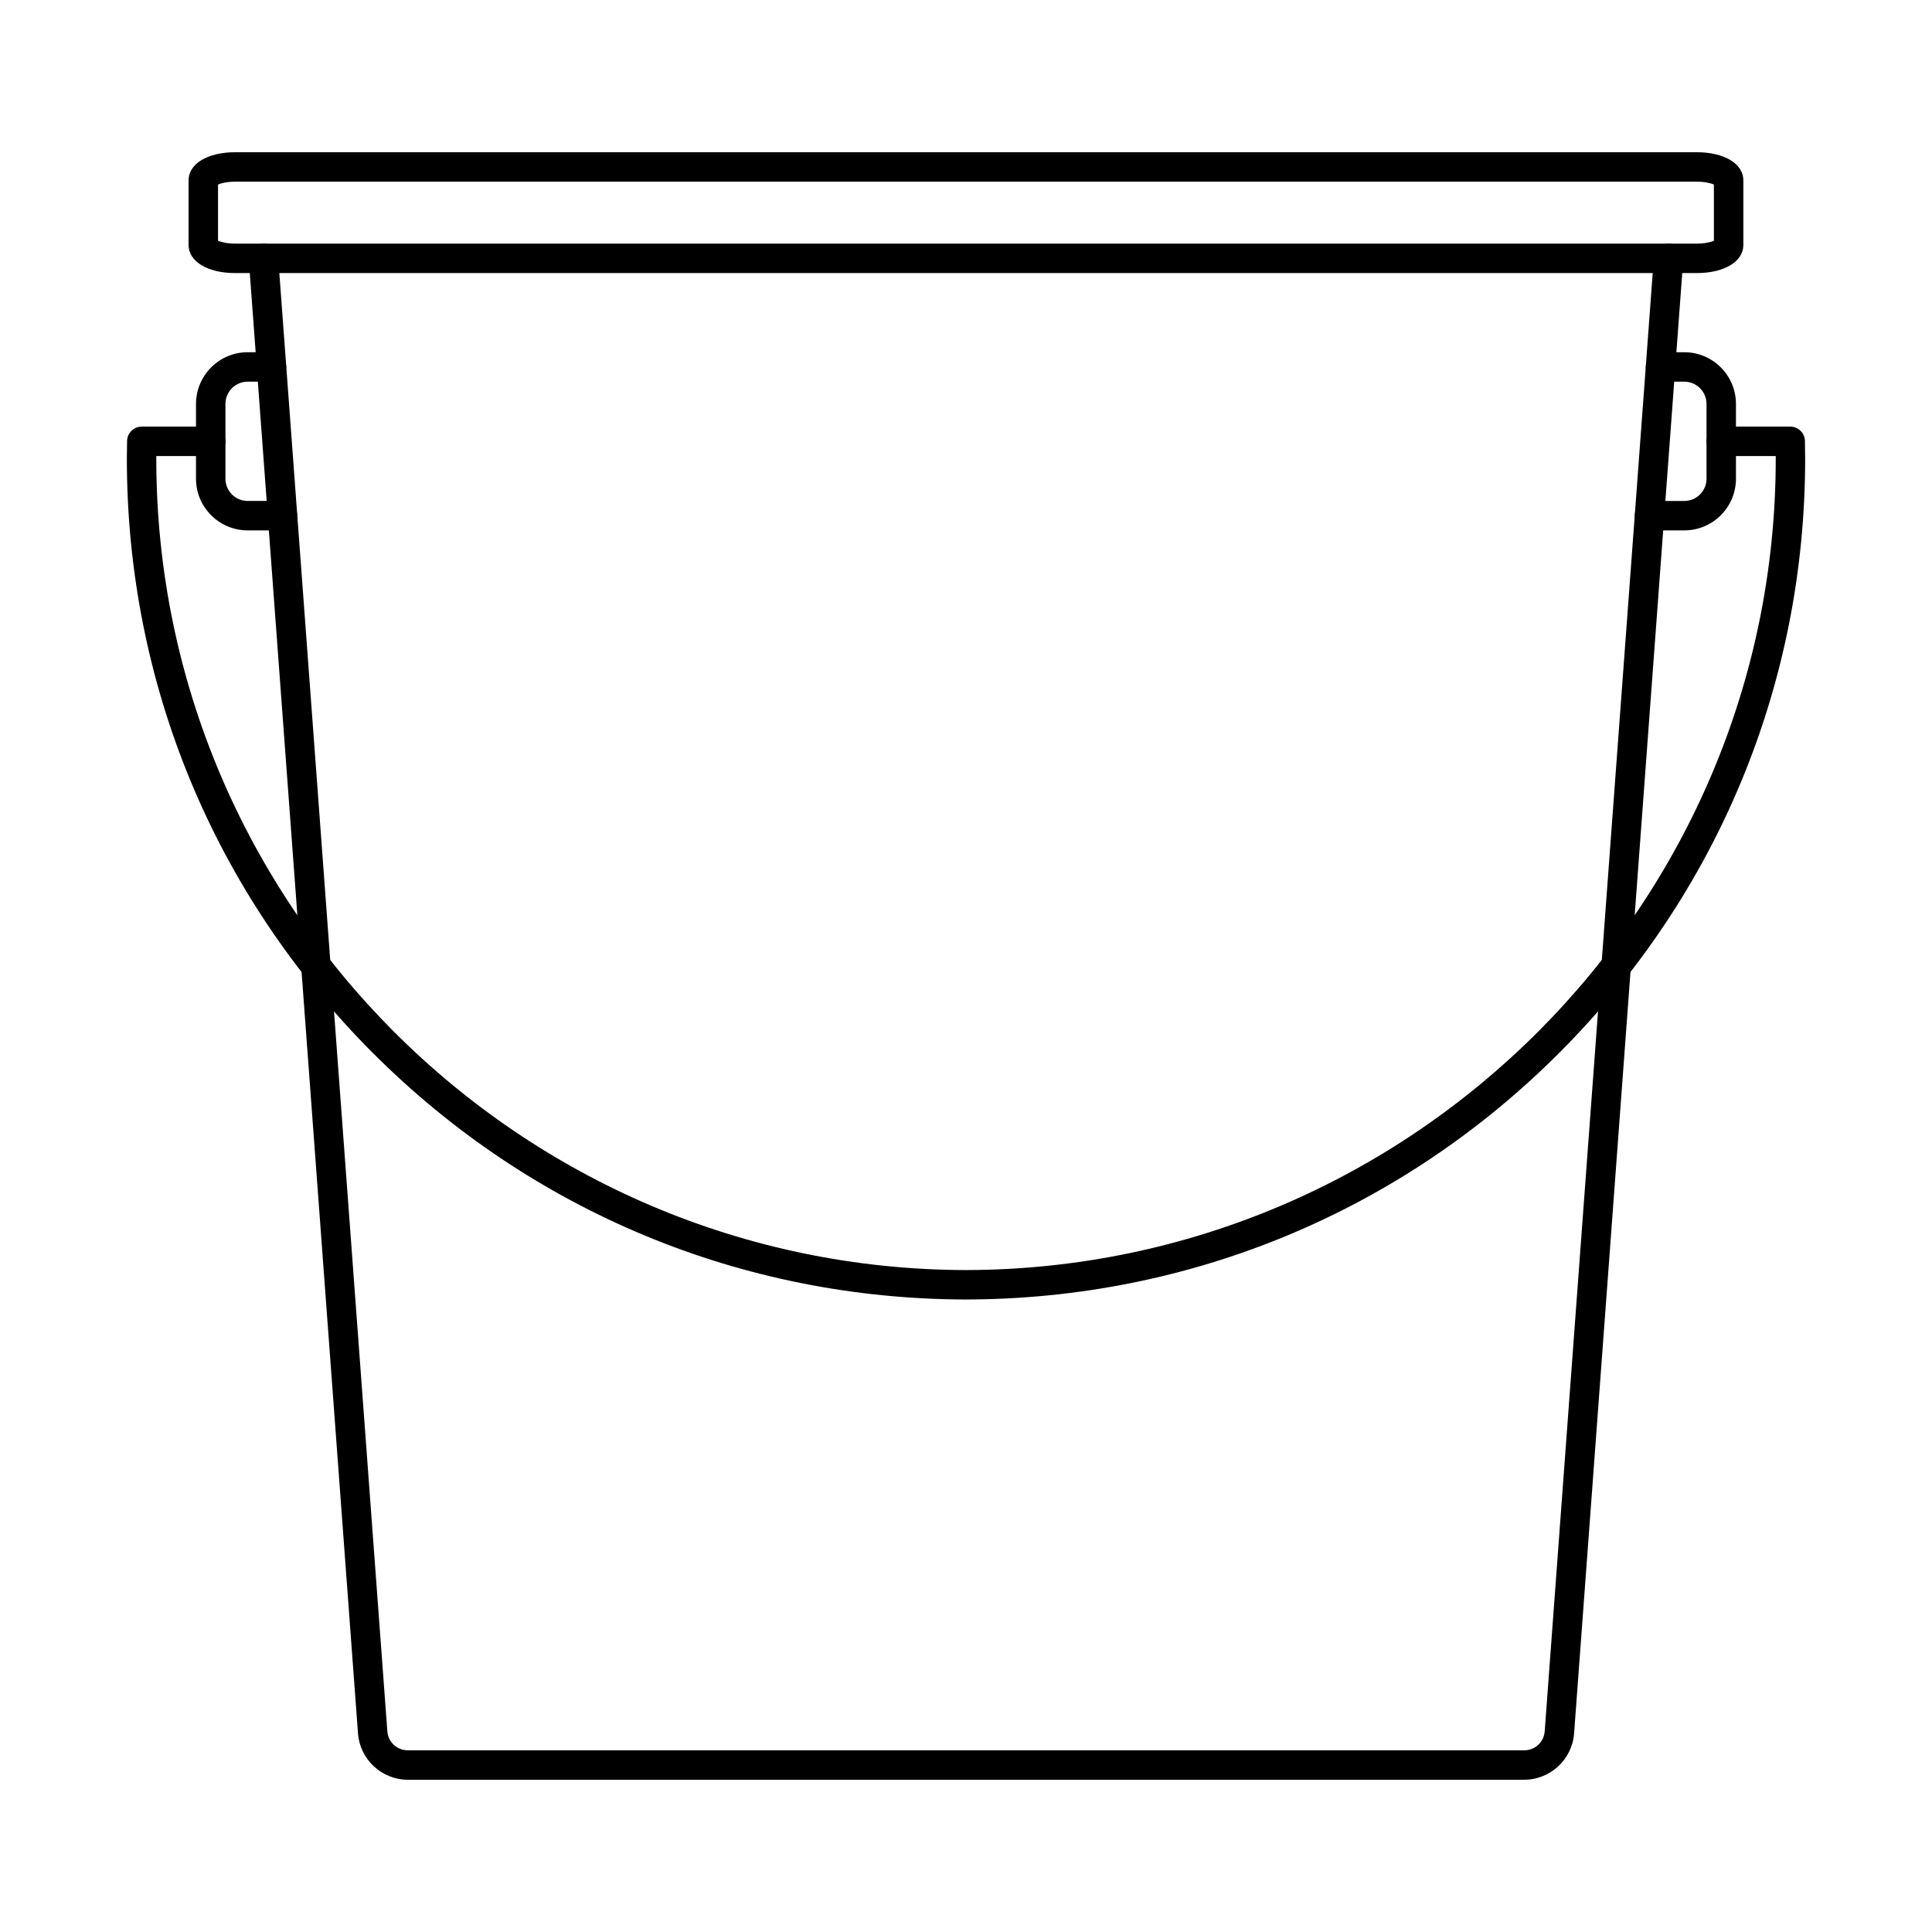 <?xml version="1.0" encoding="UTF-8"?>
<!-- Uploaded to: SVG Repo, www.svgrepo.com, Generator: SVG Repo Mixer Tools -->
<svg fill="#000000" width="800px" height="800px" version="1.1" viewBox="144 144 512 512" xmlns="http://www.w3.org/2000/svg">
 <g>
  <path d="m547.93 615.65h-295.86c-6.891 0-12.691-5.383-13.195-12.262l-28.945-390.64c-0.164-2.144 1.449-4.012 3.606-4.172 2.164-0.188 4.012 1.449 4.18 3.594l28.934 390.64c0.215 2.871 2.551 5.039 5.426 5.039h295.86c2.871 0 5.211-2.164 5.426-5.039l28.934-390.64c0.16-2.141 2.019-3.766 4.188-3.594 2.144 0.16 3.758 2.027 3.598 4.172l-28.934 390.64c-0.508 6.879-6.312 12.262-13.207 12.262z"/>
  <path d="m201.78 207.8c0.797 0.348 2.359 0.762 4.519 0.762h387.38c2.172 0 3.731-0.418 4.519-0.762v-14.902c-0.793-0.34-2.348-0.75-4.519-0.75h-387.38c-2.16 0-3.727 0.41-4.519 0.75zm391.9 8.566h-387.38c-7.254 0-12.324-3.059-12.324-7.426v-17.18c0-4.367 5.07-7.418 12.324-7.418h387.38c7.266 0 12.324 3.051 12.324 7.418v17.18c0 4.367-5.059 7.426-12.324 7.426z"/>
  <path d="m400 488.38h-0.008c-59.426-0.113-115.27-23.348-157.26-65.41-41.992-42.059-65.113-97.969-65.113-157.4 0-1.566 0.02-3.133 0.055-4.695 0.047-2.125 1.777-3.82 3.898-3.82h18.277c2.152 0 3.902 1.75 3.902 3.902 0 2.152-1.75 3.902-3.902 3.902h-14.43v0.711c0 118.33 96.266 214.77 214.58 215.01 118.32-0.234 214.59-96.68 214.59-215.01v-0.711h-14.438c-2.156 0-3.902-1.75-3.902-3.902 0-2.152 1.746-3.902 3.902-3.902h18.273c2.125 0 3.863 1.695 3.902 3.82 0.027 1.562 0.059 3.129 0.059 4.695 0 59.434-23.121 115.34-65.121 157.4-41.984 42.059-97.828 65.297-157.27 65.41z"/>
  <path d="m218.86 284.56h-9.223c-7.547 0-13.695-6.144-13.695-13.695v-19.816c0-7.562 6.148-13.707 13.695-13.707h6.312c2.152 0 3.898 1.75 3.898 3.902s-1.746 3.898-3.898 3.898h-6.312c-3.25 0-5.891 2.656-5.891 5.906v19.816c0 3.254 2.641 5.894 5.891 5.894h9.223c2.152 0 3.902 1.746 3.902 3.898s-1.75 3.902-3.902 3.902z"/>
  <path d="m590.35 284.56h-9.223c-2.152 0-3.898-1.75-3.898-3.902s1.746-3.898 3.898-3.898h9.223c3.254 0 5.894-2.641 5.894-5.894v-19.816c0-3.254-2.641-5.906-5.894-5.906h-6.297c-2.16 0-3.898-1.746-3.898-3.898s1.738-3.902 3.898-3.902h6.297c7.551 0 13.695 6.144 13.695 13.707v19.816c0 7.551-6.144 13.695-13.695 13.695z"/>
 </g>
</svg>